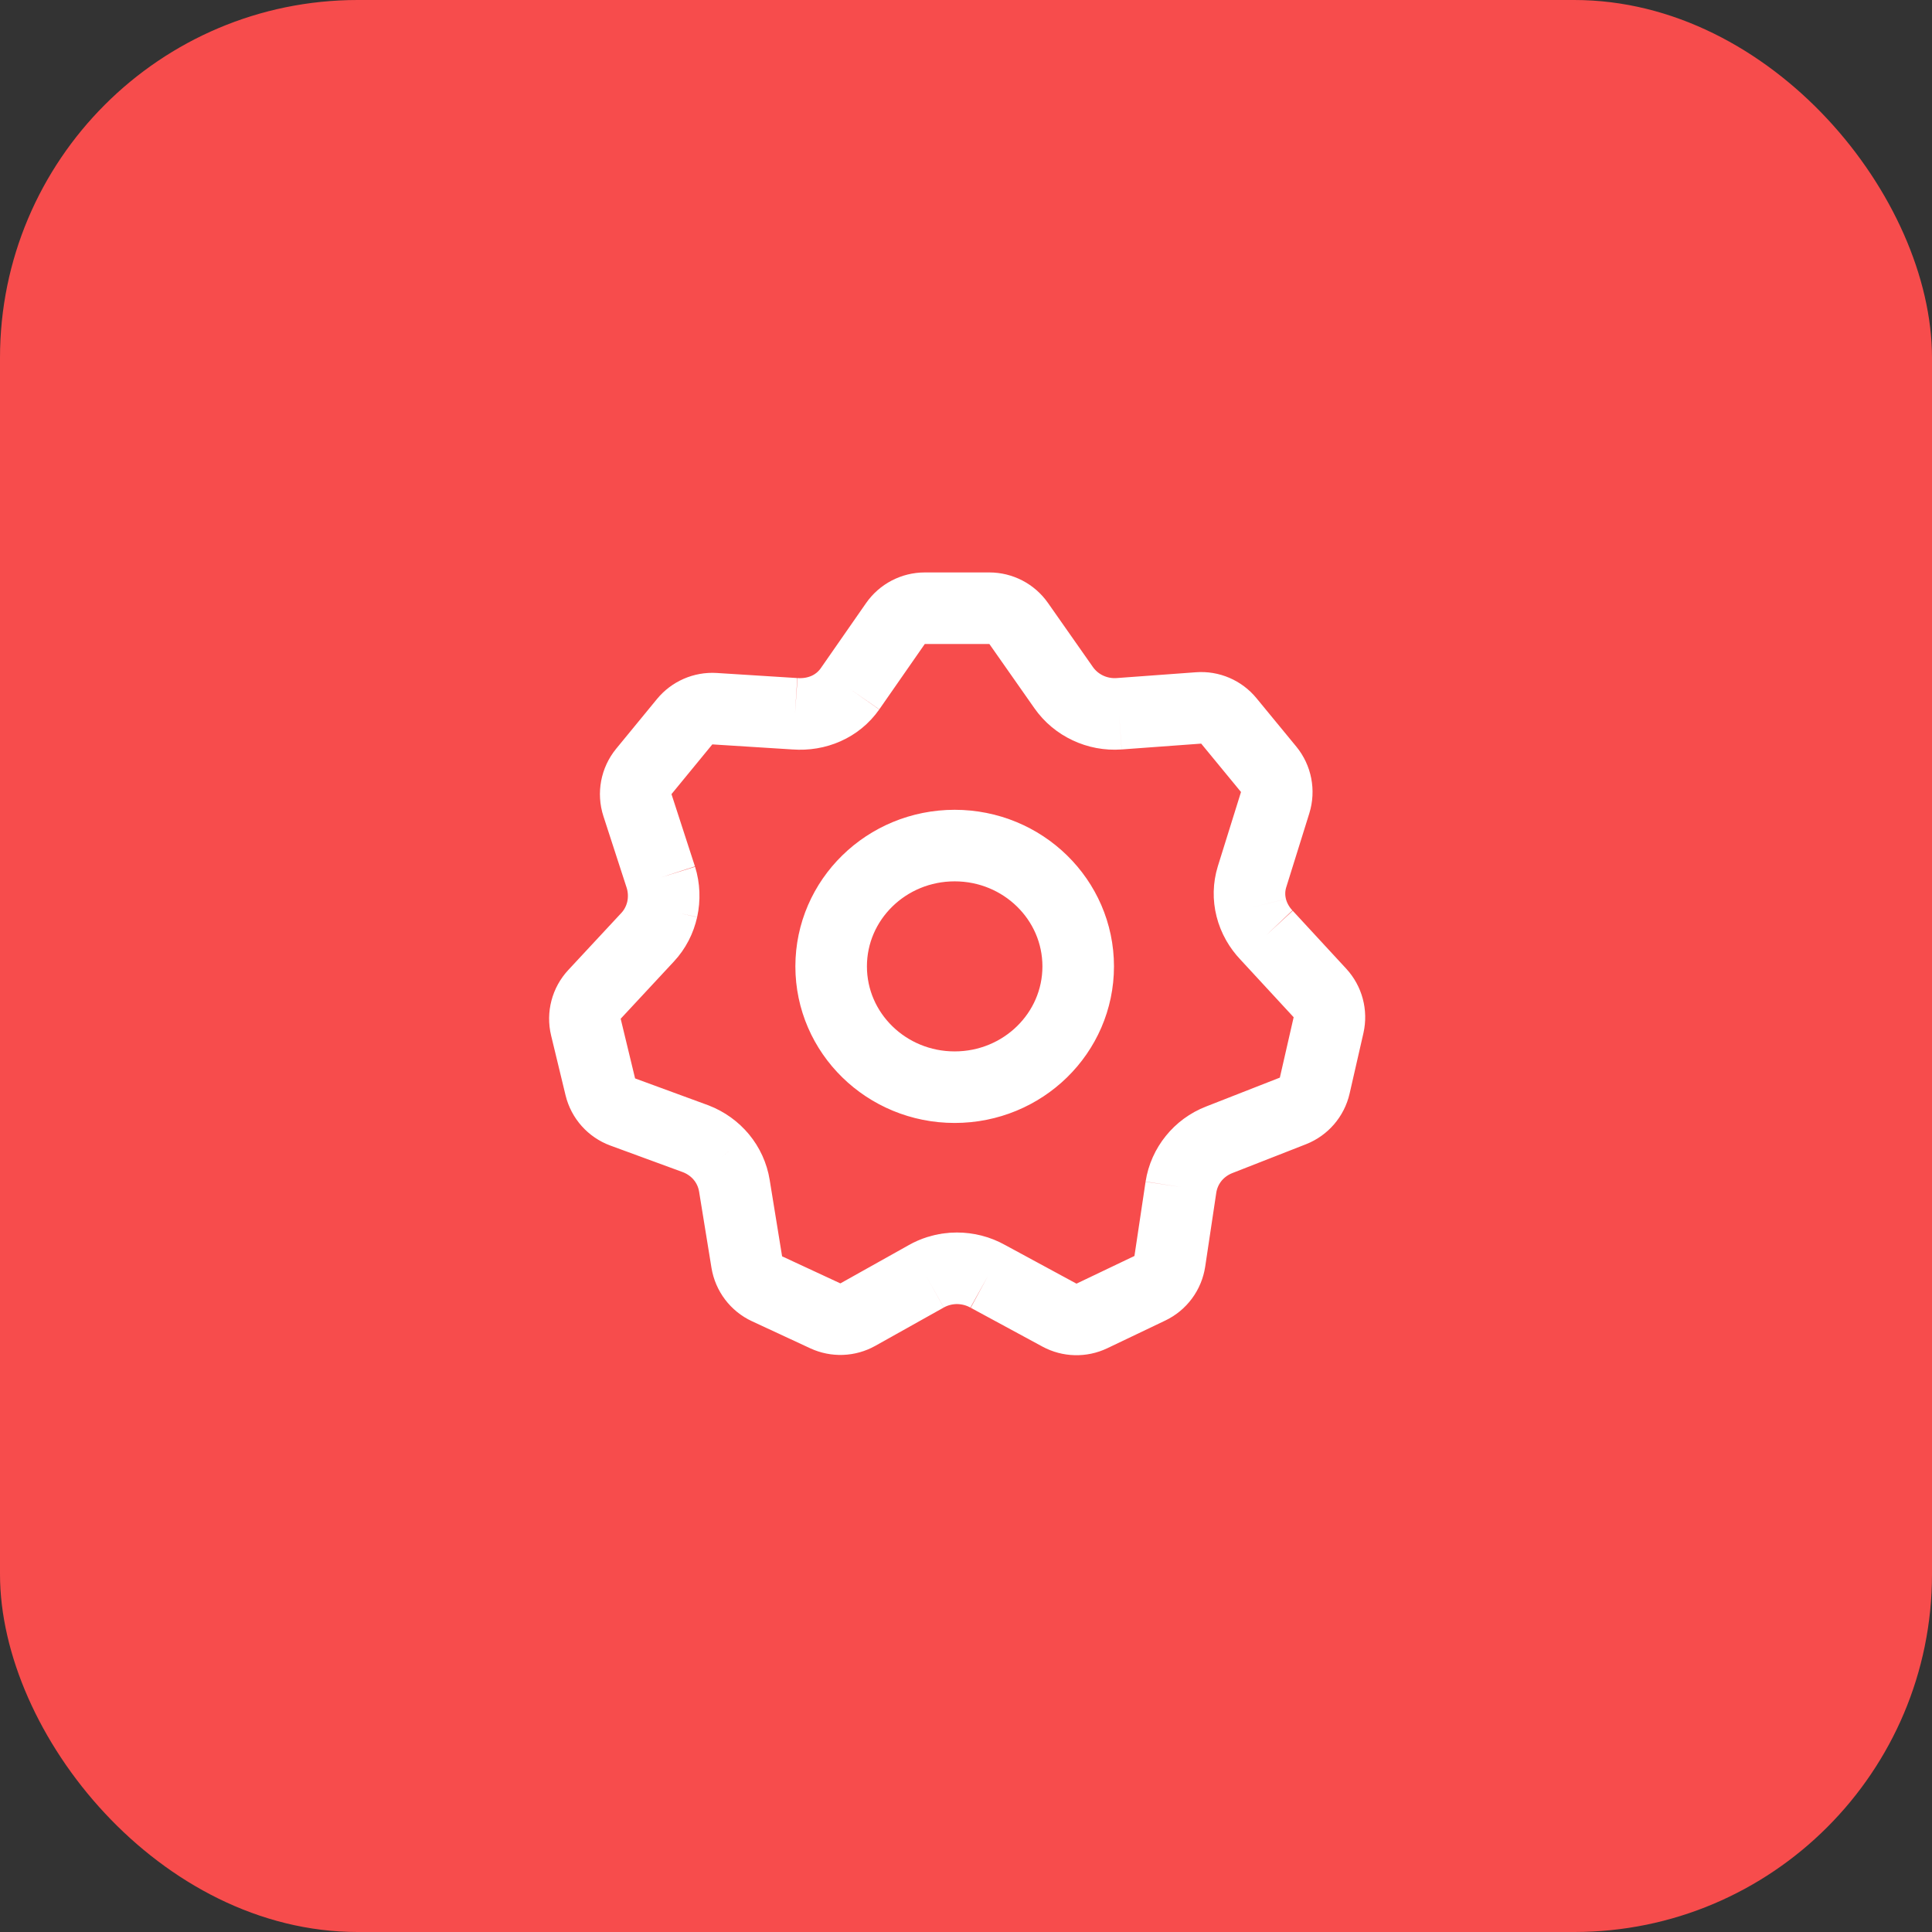 <?xml version="1.0" encoding="UTF-8"?> <svg xmlns="http://www.w3.org/2000/svg" width="54" height="54" viewBox="0 0 54 54" fill="none"><rect x="0" y="0" width="54" height="54" fill="#333333" stroke="none"/><rect width="54" height="54" rx="10" fill="#F74C4C"></rect><path d="M23.756 19.256L25.027 17.429C25.214 17.16 25.521 17 25.848 17H27.653C27.979 17 28.285 17.159 28.472 17.426L29.73 19.22M23.756 19.256C23.409 19.75 22.833 19.993 22.221 19.95M23.756 19.256C23.407 19.749 22.833 19.995 22.221 19.95M22.221 19.95L19.972 19.808C19.651 19.788 19.34 19.924 19.136 20.172L17.995 21.562C17.779 21.826 17.712 22.181 17.817 22.505L18.473 24.525M18.473 24.525C18.562 24.813 18.573 25.122 18.51 25.414M18.473 24.525C18.563 24.813 18.574 25.121 18.509 25.417M18.51 25.414C18.445 25.702 18.307 25.974 18.102 26.195M18.51 25.414L18.509 25.417M18.102 26.195L16.616 27.793C16.387 28.039 16.297 28.383 16.376 28.709L16.779 30.377C16.857 30.702 17.093 30.966 17.407 31.081L19.448 31.83C19.733 31.94 19.979 32.119 20.166 32.345M18.102 26.195C18.308 25.976 18.445 25.705 18.509 25.417M20.166 32.345C20.351 32.571 20.477 32.844 20.526 33.14M20.166 32.345C20.352 32.571 20.479 32.844 20.526 33.14M20.166 32.345L20.163 32.342C20.151 32.327 20.137 32.311 20.125 32.297M20.526 33.14L20.873 35.276C20.927 35.603 21.139 35.883 21.439 36.022L23.067 36.778C23.358 36.913 23.696 36.901 23.977 36.744L25.89 35.673M25.89 35.673C26.155 35.524 26.451 35.45 26.747 35.449M25.89 35.673C25.995 35.613 26.105 35.566 26.218 35.53C26.39 35.476 26.568 35.449 26.747 35.449M26.747 35.449C26.901 35.45 27.055 35.47 27.205 35.51C27.344 35.547 27.48 35.602 27.608 35.673M26.747 35.449C27.044 35.449 27.342 35.523 27.608 35.673M27.608 35.673L29.612 36.758C29.893 36.91 30.23 36.919 30.519 36.781L32.139 36.007C32.439 35.864 32.648 35.581 32.697 35.253L33.008 33.178M33.008 33.178C33.055 32.88 33.18 32.605 33.364 32.377M33.008 33.178C33.054 32.88 33.179 32.605 33.364 32.377M33.364 32.377C33.548 32.151 33.791 31.971 34.074 31.859M33.364 32.377C33.547 32.15 33.789 31.969 34.074 31.859M34.074 31.859L36.137 31.051C36.445 30.93 36.673 30.665 36.747 30.343L37.133 28.654C37.206 28.332 37.116 27.995 36.892 27.753L35.397 26.134M35.397 26.134C35.188 25.913 35.042 25.648 34.972 25.368M35.397 26.134C35.299 26.031 35.215 25.918 35.146 25.798C35.068 25.662 35.009 25.517 34.972 25.368M34.972 25.368C34.902 25.089 34.906 24.794 34.994 24.508L35.641 22.435C35.741 22.113 35.673 21.762 35.459 21.502L34.346 20.149C34.14 19.898 33.825 19.763 33.501 19.787L31.278 19.95M31.278 19.95C30.973 19.971 30.674 19.913 30.408 19.788M31.278 19.95C30.973 19.972 30.674 19.914 30.408 19.788M30.408 19.788C30.14 19.662 29.905 19.468 29.73 19.22M30.408 19.788C30.139 19.663 29.904 19.469 29.73 19.22M18.509 25.417L18.51 25.413M30.136 27.011C30.136 28.876 28.59 30.387 26.683 30.387C24.777 30.387 23.231 28.876 23.231 27.011C23.231 25.146 24.777 23.634 26.683 23.634C28.59 23.634 30.136 25.146 30.136 27.011Z" stroke="white" stroke-width="2"></path></svg> 